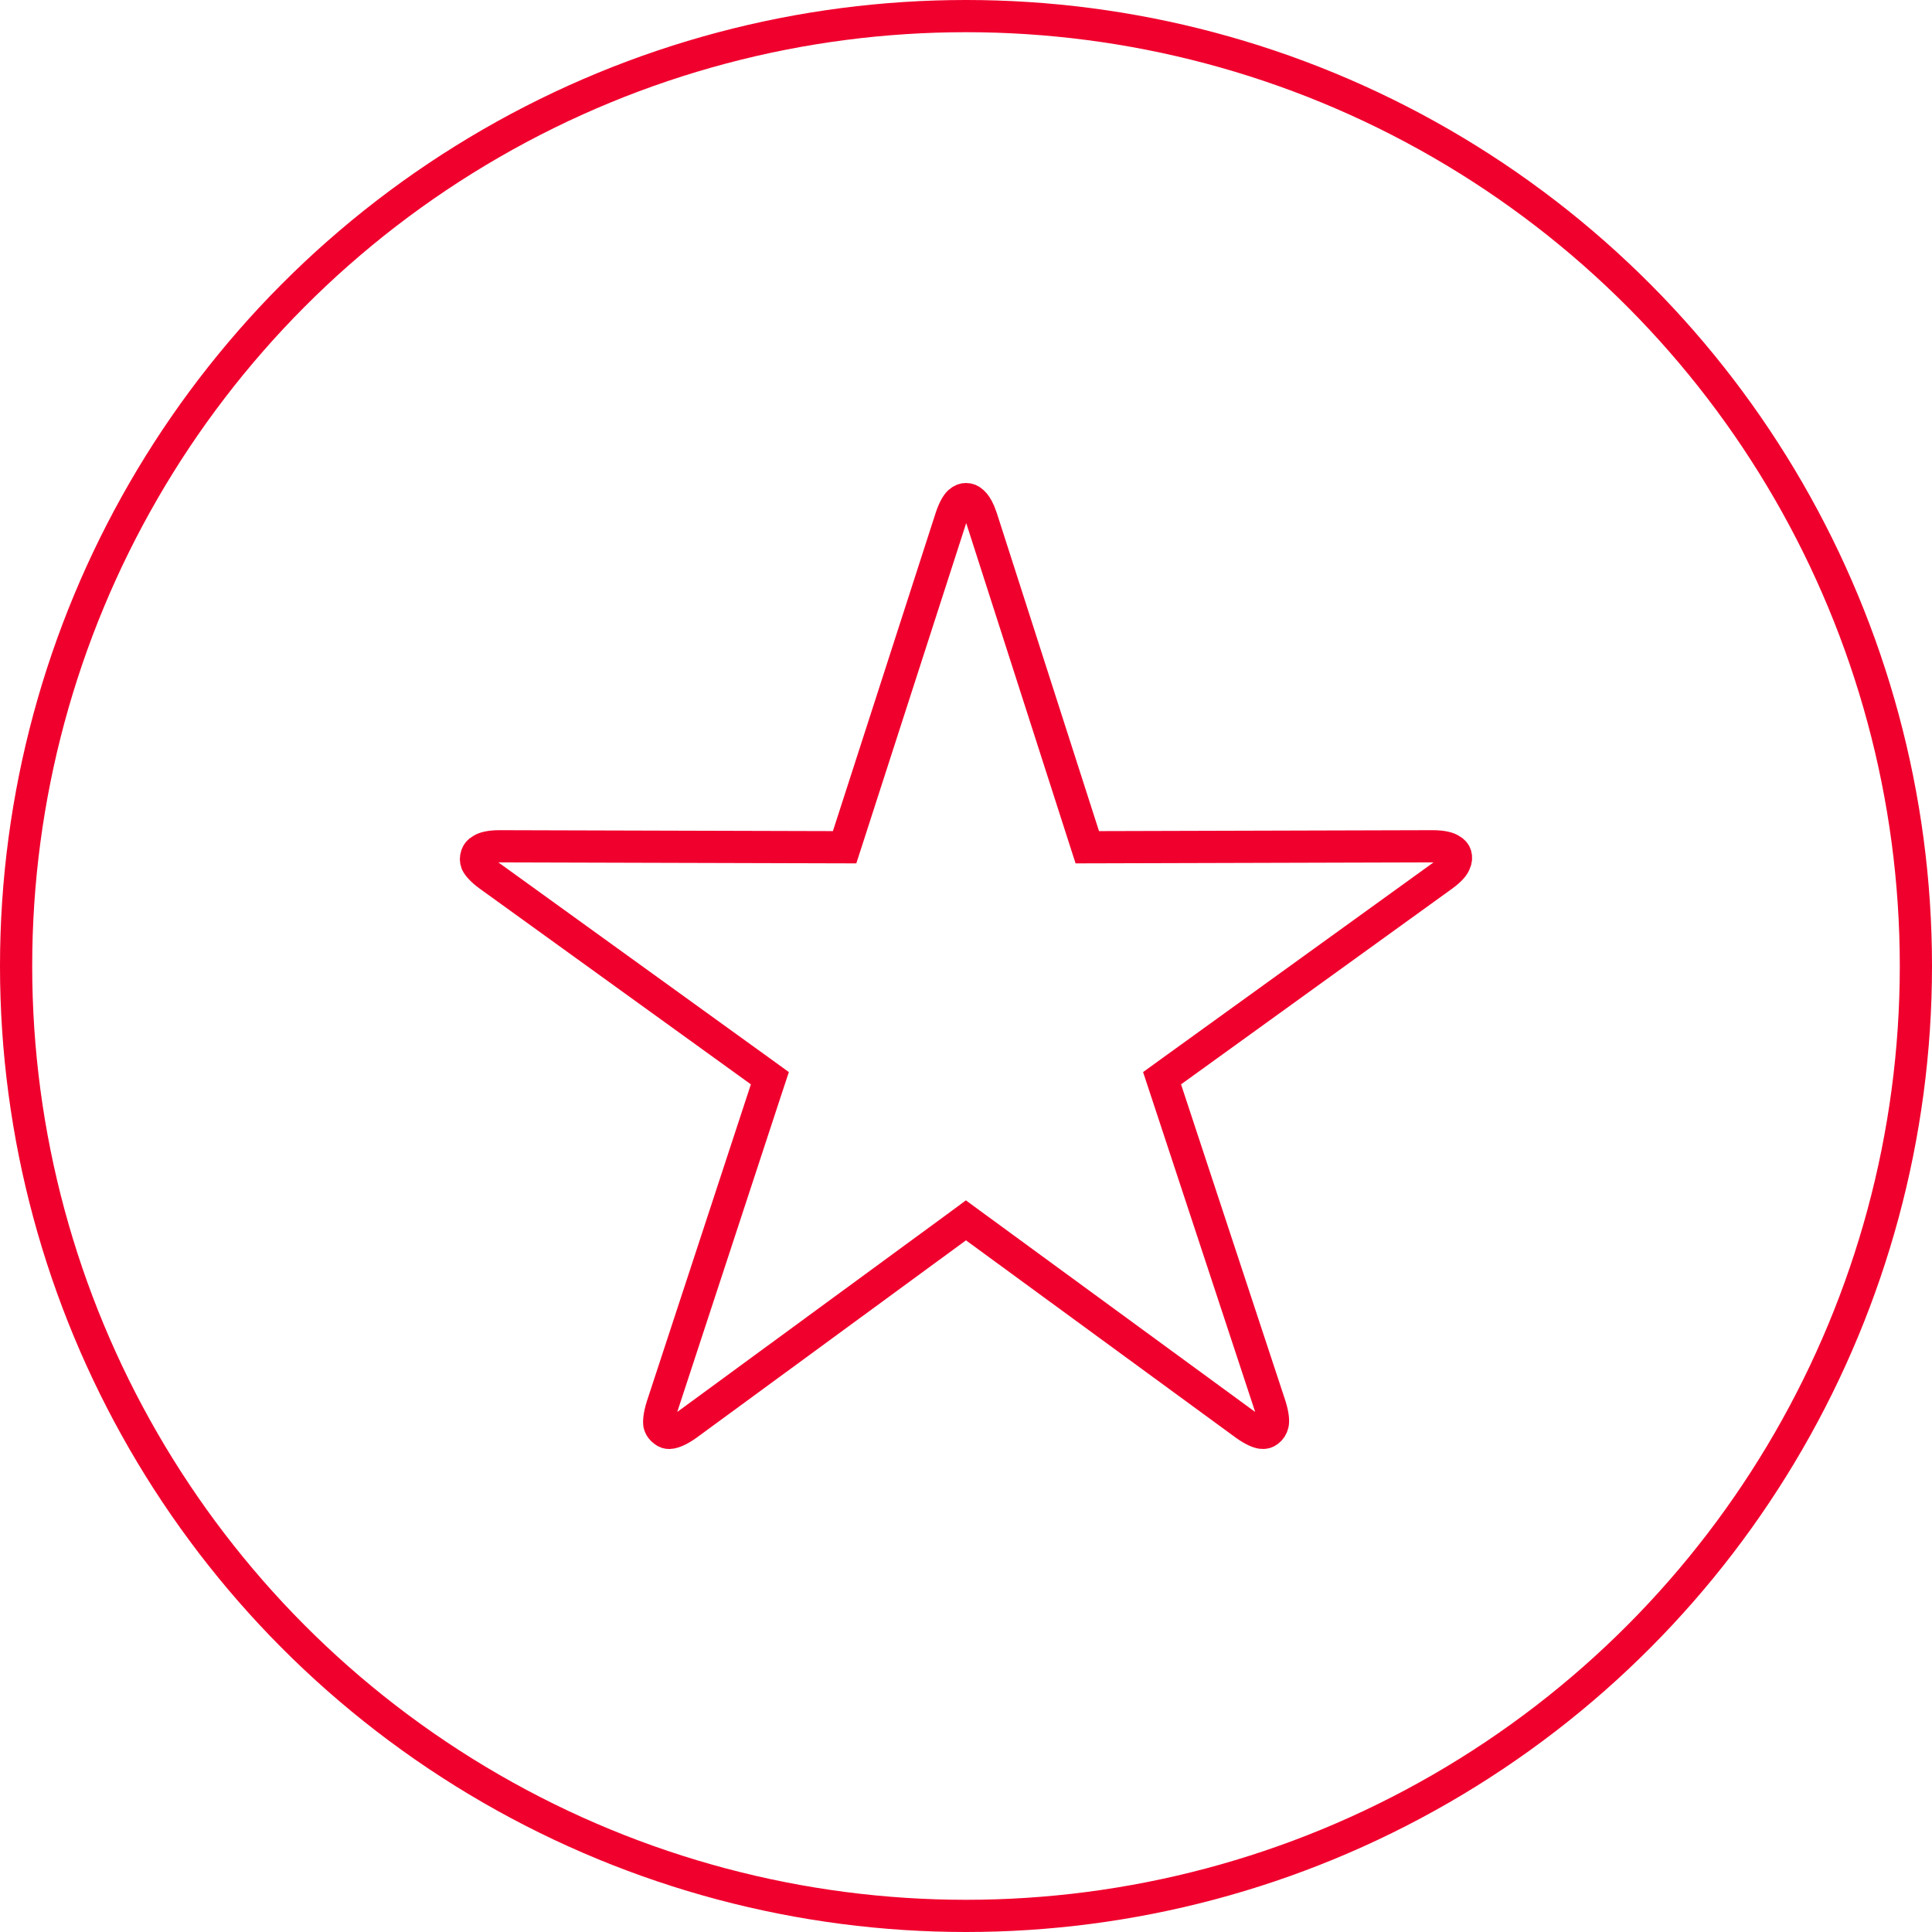 <svg width="60" height="60" viewBox="0 0 60 60" fill="none" xmlns="http://www.w3.org/2000/svg">
<rect width="60" height="60" fill="white"/>
<circle cx="30" cy="30" r="29.5" stroke="#F0002D"/>
<path d="M29.998 15.5C30.073 15.5 30.135 15.522 30.205 15.587L30.216 15.597C30.271 15.645 30.341 15.739 30.414 15.907L30.486 16.102L33.655 25.965L33.767 26.312L34.132 26.311L44.484 26.282C44.809 26.282 44.975 26.338 45.046 26.383L45.054 26.388L45.063 26.393C45.153 26.445 45.187 26.497 45.205 26.552C45.226 26.626 45.224 26.699 45.183 26.791L45.178 26.801L45.174 26.811C45.147 26.88 45.053 27.014 44.798 27.198L36.386 33.27L36.089 33.485L36.204 33.833L39.447 43.667C39.543 43.976 39.543 44.147 39.525 44.225C39.502 44.321 39.457 44.389 39.381 44.446C39.324 44.49 39.265 44.508 39.174 44.496C39.081 44.482 38.919 44.419 38.677 44.247L30.294 38.116L29.998 37.899L29.704 38.116L21.34 44.244C21.097 44.418 20.927 44.482 20.823 44.496L20.82 44.497C20.765 44.505 20.721 44.499 20.676 44.476L20.631 44.446L20.621 44.438L20.565 44.392C20.52 44.346 20.493 44.296 20.477 44.236C20.463 44.146 20.472 43.968 20.566 43.667L23.794 33.832L23.909 33.485L23.612 33.27L15.199 27.198C14.95 27.018 14.843 26.88 14.803 26.797C14.774 26.716 14.774 26.646 14.801 26.569L14.803 26.562L14.806 26.555C14.824 26.499 14.858 26.445 14.95 26.393L14.959 26.388L14.966 26.383C15.039 26.337 15.201 26.282 15.513 26.282L25.866 26.311L26.23 26.312L26.342 25.966L29.527 16.102C29.622 15.808 29.719 15.658 29.788 15.591C29.874 15.517 29.941 15.5 29.998 15.5Z" stroke="#F0002D"/>
</svg>
